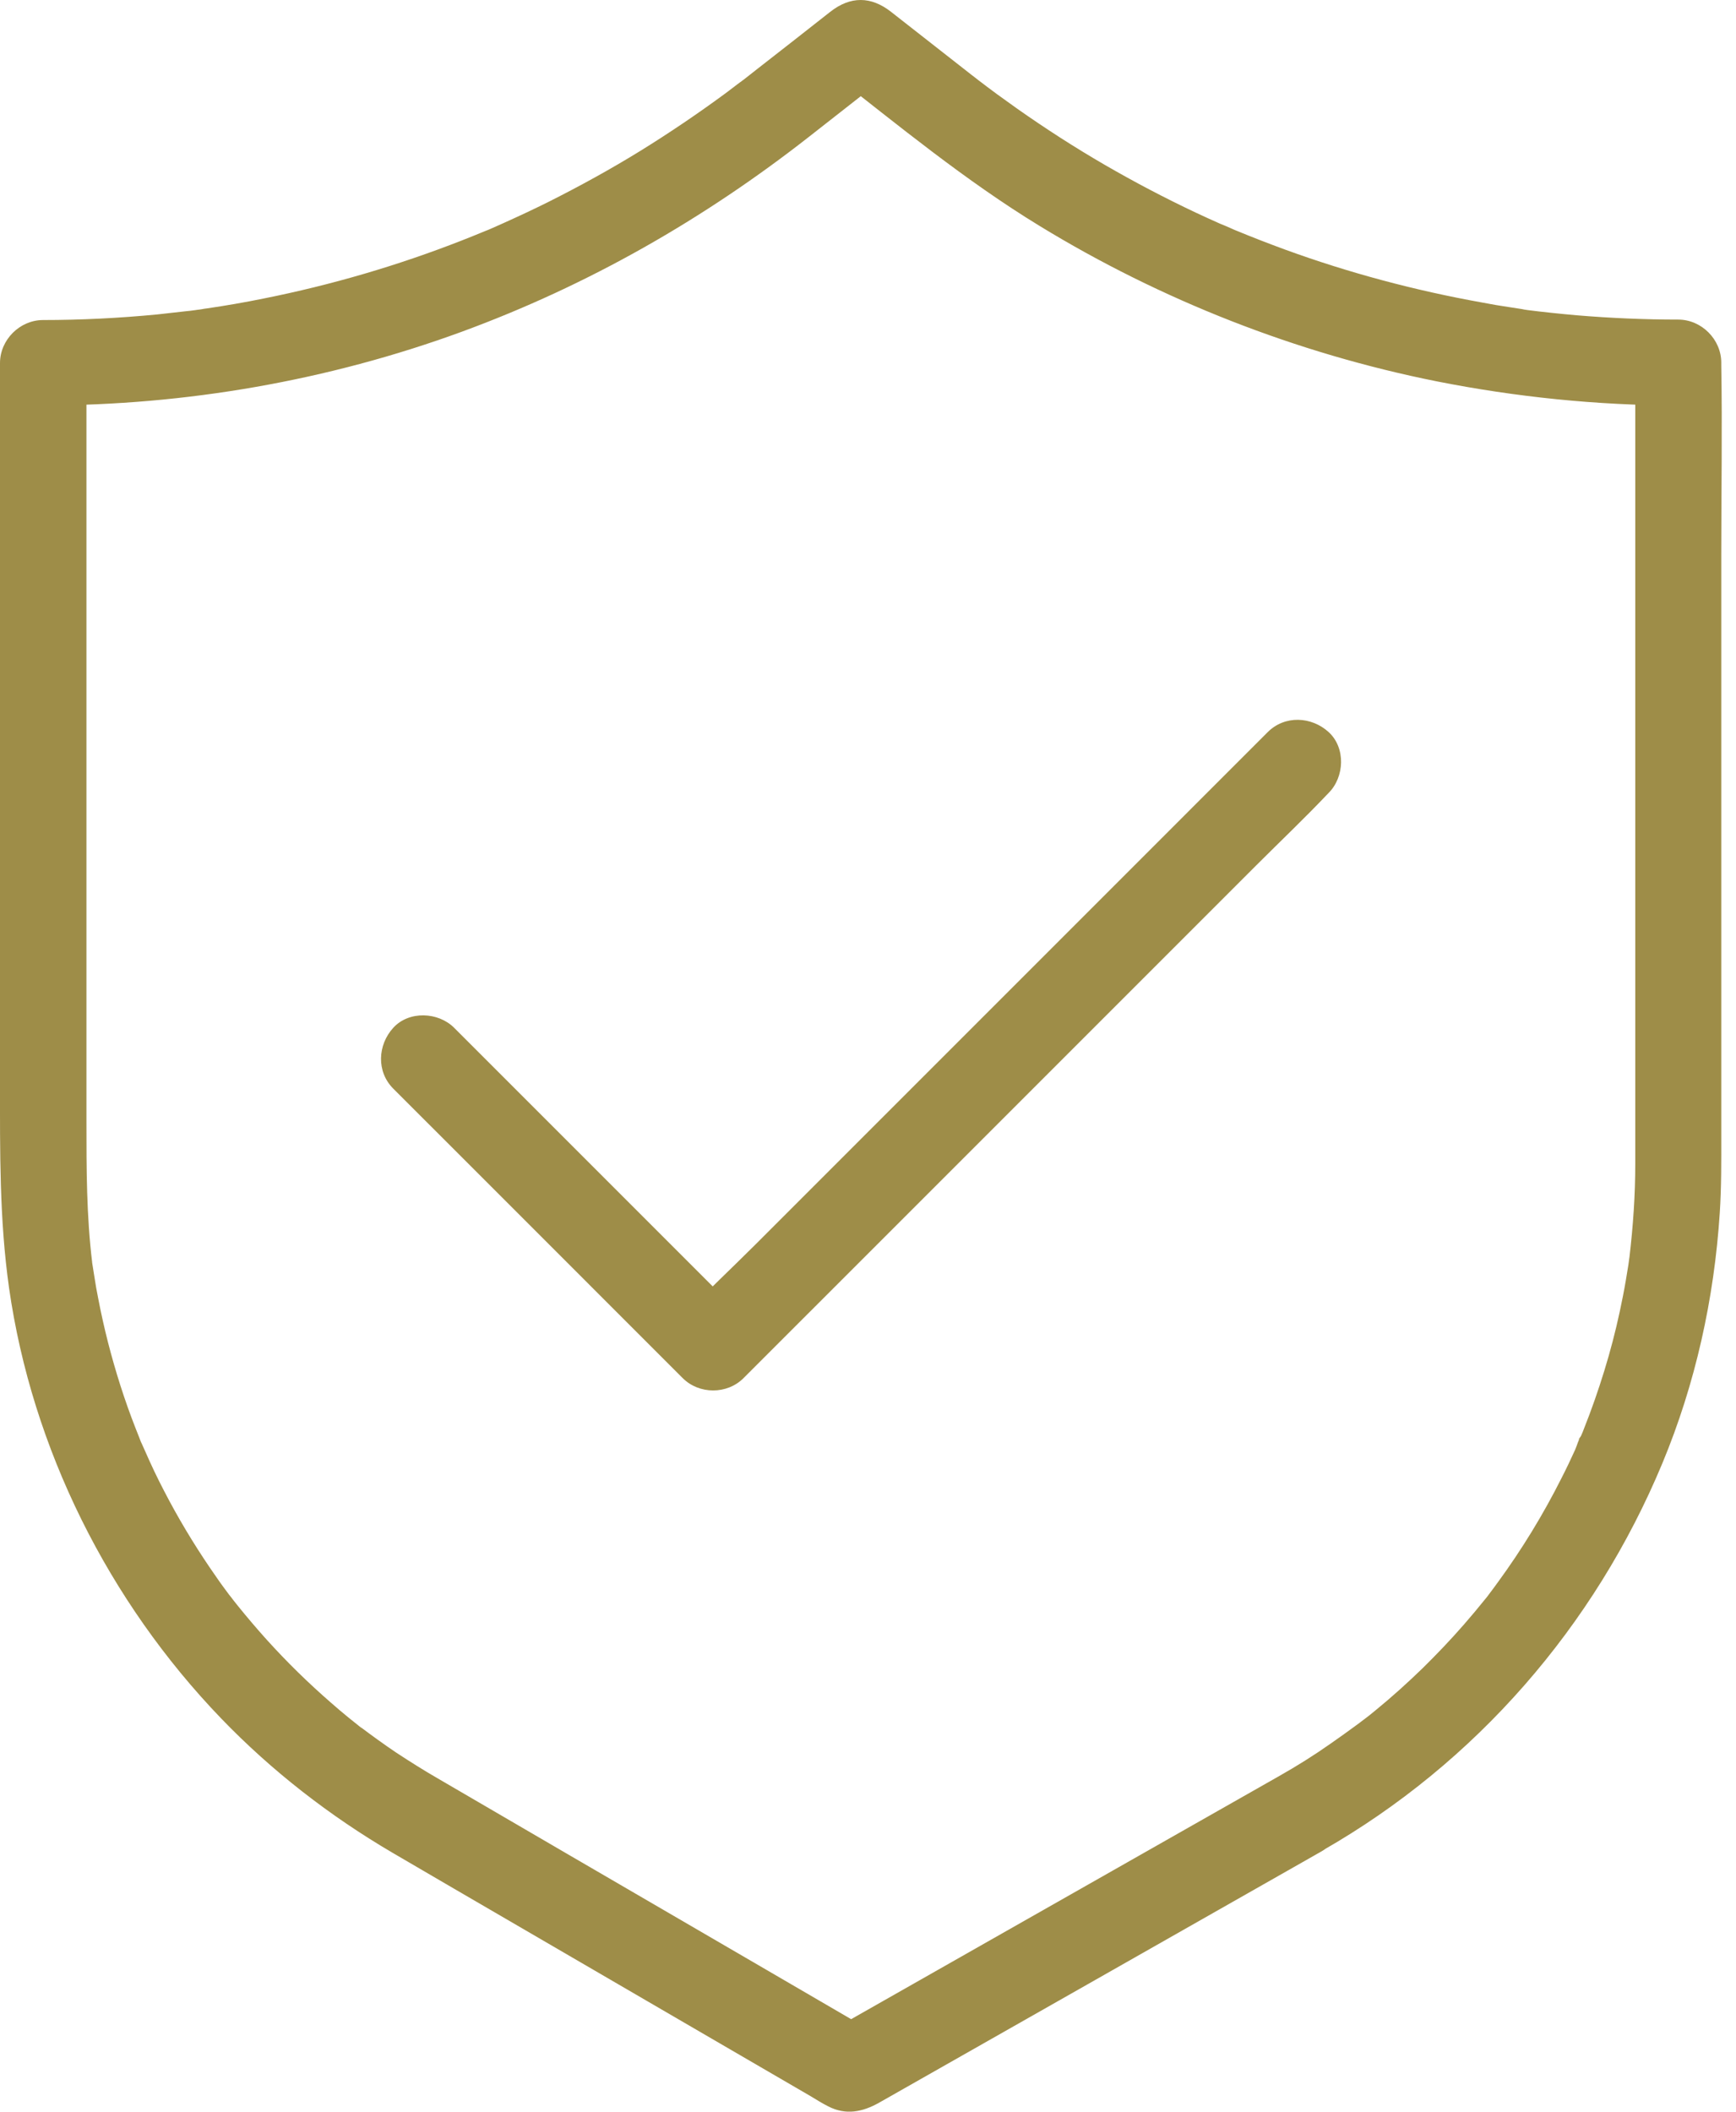 <svg width="74" height="90" viewBox="0 0 74 90" fill="none" xmlns="http://www.w3.org/2000/svg">
<path d="M54.518 75.701C52.355 76.929 50.192 78.157 48.029 79.386C44.583 81.338 41.145 83.299 37.699 85.252C36.911 85.701 36.132 86.141 35.343 86.59C35.958 86.59 36.581 86.59 37.195 86.59C35.692 85.719 34.198 84.839 32.695 83.969C29.826 82.3 26.948 80.623 24.079 78.955C22.273 77.901 20.477 76.856 18.671 75.802C18.066 75.454 17.47 75.078 16.884 74.693C16.352 74.335 15.839 73.96 15.325 73.575C15.161 73.455 15.417 73.648 15.426 73.657C15.353 73.62 15.28 73.538 15.216 73.492C15.087 73.391 14.968 73.29 14.84 73.19C14.592 72.988 14.354 72.786 14.116 72.576C13.144 71.732 12.227 70.834 11.366 69.881C10.944 69.413 10.541 68.937 10.147 68.451C10.092 68.387 9.817 68.029 9.954 68.213C10.11 68.414 9.808 68.011 9.771 67.974C9.588 67.727 9.395 67.47 9.221 67.213C8.488 66.169 7.819 65.087 7.214 63.96C6.921 63.41 6.636 62.851 6.38 62.282C6.251 61.998 6.123 61.714 5.995 61.421C5.912 61.228 6.05 61.54 6.05 61.549C6.013 61.476 5.976 61.384 5.949 61.302C5.894 61.155 5.83 61.008 5.775 60.862C5.307 59.67 4.922 58.451 4.602 57.205C4.446 56.59 4.308 55.976 4.189 55.353C4.125 55.041 4.07 54.73 4.024 54.418C4.006 54.281 3.978 54.152 3.96 54.015C3.951 53.923 3.923 53.832 3.923 53.749C3.932 53.868 3.96 54.07 3.932 53.832C3.685 51.815 3.685 49.817 3.685 47.791C3.685 45.262 3.685 42.723 3.685 40.193C3.685 36.811 3.685 33.429 3.685 30.056C3.685 26.967 3.685 23.878 3.685 20.789C3.685 19.084 3.685 17.389 3.685 15.684C3.685 15.601 3.685 15.528 3.685 15.445C3.071 16.059 2.466 16.665 1.852 17.279C7.901 17.279 13.987 16.224 19.67 14.144C25.069 12.164 30.009 9.341 34.519 5.803C35.673 4.896 36.837 3.988 37.992 3.081C37.131 3.081 36.26 3.081 35.398 3.081C38.304 5.354 41.155 7.7 44.308 9.625C49.495 12.796 55.279 15.06 61.237 16.252C64.619 16.921 68.084 17.279 71.539 17.279C70.925 16.665 70.32 16.059 69.706 15.445C69.706 17.627 69.706 19.817 69.706 21.999C69.706 26.564 69.706 31.119 69.706 35.683C69.706 39.57 69.706 43.456 69.706 47.342C69.706 48.094 69.706 48.845 69.706 49.597C69.706 50.935 69.614 52.255 69.458 53.584C69.403 54.051 69.522 53.172 69.449 53.639C69.44 53.731 69.422 53.822 69.413 53.905C69.376 54.125 69.339 54.354 69.303 54.574C69.229 55.014 69.138 55.463 69.046 55.894C68.863 56.746 68.643 57.59 68.386 58.424C68.129 59.258 67.845 60.073 67.524 60.88C67.488 60.981 67.442 61.091 67.396 61.192C67.332 61.338 67.176 61.485 67.405 61.182C67.286 61.347 67.222 61.613 67.139 61.797C66.956 62.2 66.764 62.603 66.562 62.997C65.783 64.546 64.876 66.031 63.858 67.424C63.73 67.608 63.592 67.782 63.464 67.956C63.262 68.222 63.473 67.947 63.51 67.901C63.446 67.993 63.372 68.075 63.299 68.167C63.006 68.533 62.703 68.891 62.401 69.239C61.842 69.881 61.255 70.495 60.65 71.091C60.008 71.714 59.339 72.319 58.643 72.887C58.469 73.034 58.294 73.171 58.111 73.309C58.038 73.364 57.845 73.529 58.157 73.272C58.065 73.345 57.974 73.41 57.891 73.474C57.506 73.758 57.121 74.033 56.727 74.308C56.012 74.812 55.279 75.27 54.518 75.701C53.684 76.178 53.327 77.378 53.858 78.212C54.399 79.056 55.471 79.376 56.37 78.872C62.905 75.142 67.974 69.303 70.861 62.365C72.272 58.974 73.07 55.353 73.308 51.696C73.381 50.596 73.372 49.487 73.372 48.378C73.372 44.812 73.372 41.256 73.372 37.691C73.372 32.998 73.372 28.305 73.372 23.621C73.372 20.945 73.418 18.259 73.372 15.574C73.372 15.537 73.372 15.491 73.372 15.455C73.372 14.465 72.529 13.621 71.539 13.621C70.091 13.621 68.652 13.557 67.213 13.438C66.498 13.374 65.783 13.301 65.068 13.209C64.986 13.2 64.71 13.181 65.096 13.209C65.022 13.2 64.94 13.191 64.866 13.172C64.692 13.145 64.509 13.117 64.335 13.09C63.959 13.035 63.574 12.971 63.198 12.897C60.329 12.384 57.506 11.633 54.766 10.633C54.069 10.377 53.382 10.111 52.694 9.827C52.621 9.799 52.373 9.689 52.713 9.836C52.639 9.809 52.575 9.772 52.502 9.744C52.337 9.671 52.172 9.598 52.007 9.534C51.658 9.378 51.31 9.222 50.962 9.057C49.642 8.434 48.35 7.755 47.085 7.022C45.82 6.289 44.583 5.491 43.382 4.648C43.089 4.437 42.795 4.227 42.502 4.016C42.355 3.906 42.209 3.796 42.071 3.695C41.98 3.631 41.539 3.282 41.824 3.512C41.686 3.402 41.549 3.292 41.402 3.182C40.266 2.293 39.12 1.394 37.983 0.505C37.131 -0.164 36.251 -0.173 35.389 0.505C34.363 1.312 33.336 2.118 32.31 2.916C32.126 3.063 31.934 3.209 31.75 3.356C31.705 3.392 31.659 3.429 31.613 3.457C31.833 3.292 31.393 3.631 31.613 3.457C31.549 3.502 31.494 3.548 31.43 3.594C31.265 3.722 31.1 3.842 30.935 3.97C29.752 4.841 28.533 5.666 27.287 6.436C26.022 7.215 24.72 7.93 23.391 8.599C22.75 8.919 22.099 9.222 21.448 9.515C21.283 9.589 21.118 9.662 20.953 9.735C20.862 9.772 20.77 9.818 20.669 9.854C20.688 9.845 20.953 9.735 20.752 9.818C20.394 9.964 20.046 10.111 19.688 10.248C16.948 11.321 14.125 12.146 11.238 12.723C10.431 12.888 9.624 13.026 8.818 13.145C8.745 13.154 8.662 13.163 8.589 13.181C8.534 13.191 8.112 13.246 8.378 13.209C8.607 13.172 8.35 13.209 8.314 13.218C8.185 13.236 8.057 13.255 7.929 13.264C7.516 13.31 7.113 13.356 6.701 13.402C5.087 13.557 3.456 13.64 1.834 13.64C0.844 13.64 0 14.483 0 15.473C0 17.471 0 19.478 0 21.477C0 25.729 0 29.973 0 34.226C0 38.195 0 42.164 0 46.142C0 49.075 -0.027 51.971 0.385 54.886C1.366 61.751 4.629 68.258 9.432 73.245C11.586 75.481 14.07 77.406 16.746 78.973C17.617 79.487 18.497 79.991 19.368 80.504C23.025 82.63 26.673 84.757 30.33 86.883C31.714 87.69 33.107 88.496 34.491 89.303C34.757 89.459 35.023 89.633 35.298 89.77C36.058 90.165 36.773 90.009 37.461 89.624C40.412 87.946 43.373 86.269 46.324 84.592C49.486 82.795 52.648 80.999 55.811 79.202C55.985 79.102 56.168 79.001 56.342 78.9C57.176 78.423 57.534 77.213 57.002 76.388C56.489 75.518 55.416 75.188 54.518 75.701Z" fill="#9E8D48"/>
<path d="M16.764 46.398C18.148 47.782 19.542 49.175 20.926 50.559C23.144 52.778 25.353 54.986 27.571 57.205C28.084 57.718 28.588 58.222 29.101 58.735C29.798 59.432 30.99 59.441 31.695 58.735C32.52 57.91 33.354 57.076 34.179 56.251C36.159 54.272 38.139 52.292 40.119 50.312C42.52 47.91 44.931 45.5 47.332 43.099C49.404 41.027 51.475 38.956 53.547 36.884C54.555 35.876 55.6 34.886 56.59 33.841C56.608 33.823 56.617 33.814 56.635 33.795C57.314 33.117 57.369 31.87 56.635 31.201C55.902 30.532 54.766 30.477 54.041 31.201C53.217 32.026 52.382 32.86 51.557 33.685C49.578 35.665 47.598 37.645 45.618 39.625C43.217 42.026 40.806 44.437 38.405 46.838C36.333 48.91 34.262 50.981 32.19 53.053C31.182 54.061 30.119 55.041 29.147 56.096C29.138 56.114 29.12 56.123 29.101 56.141C29.963 56.141 30.834 56.141 31.695 56.141C30.311 54.757 28.918 53.364 27.534 51.98C25.316 49.762 23.107 47.553 20.889 45.335C20.376 44.822 19.872 44.318 19.358 43.804C18.68 43.126 17.433 43.071 16.764 43.804C16.095 44.538 16.04 45.674 16.764 46.398Z" fill="#9E8D48"/>
</svg>
